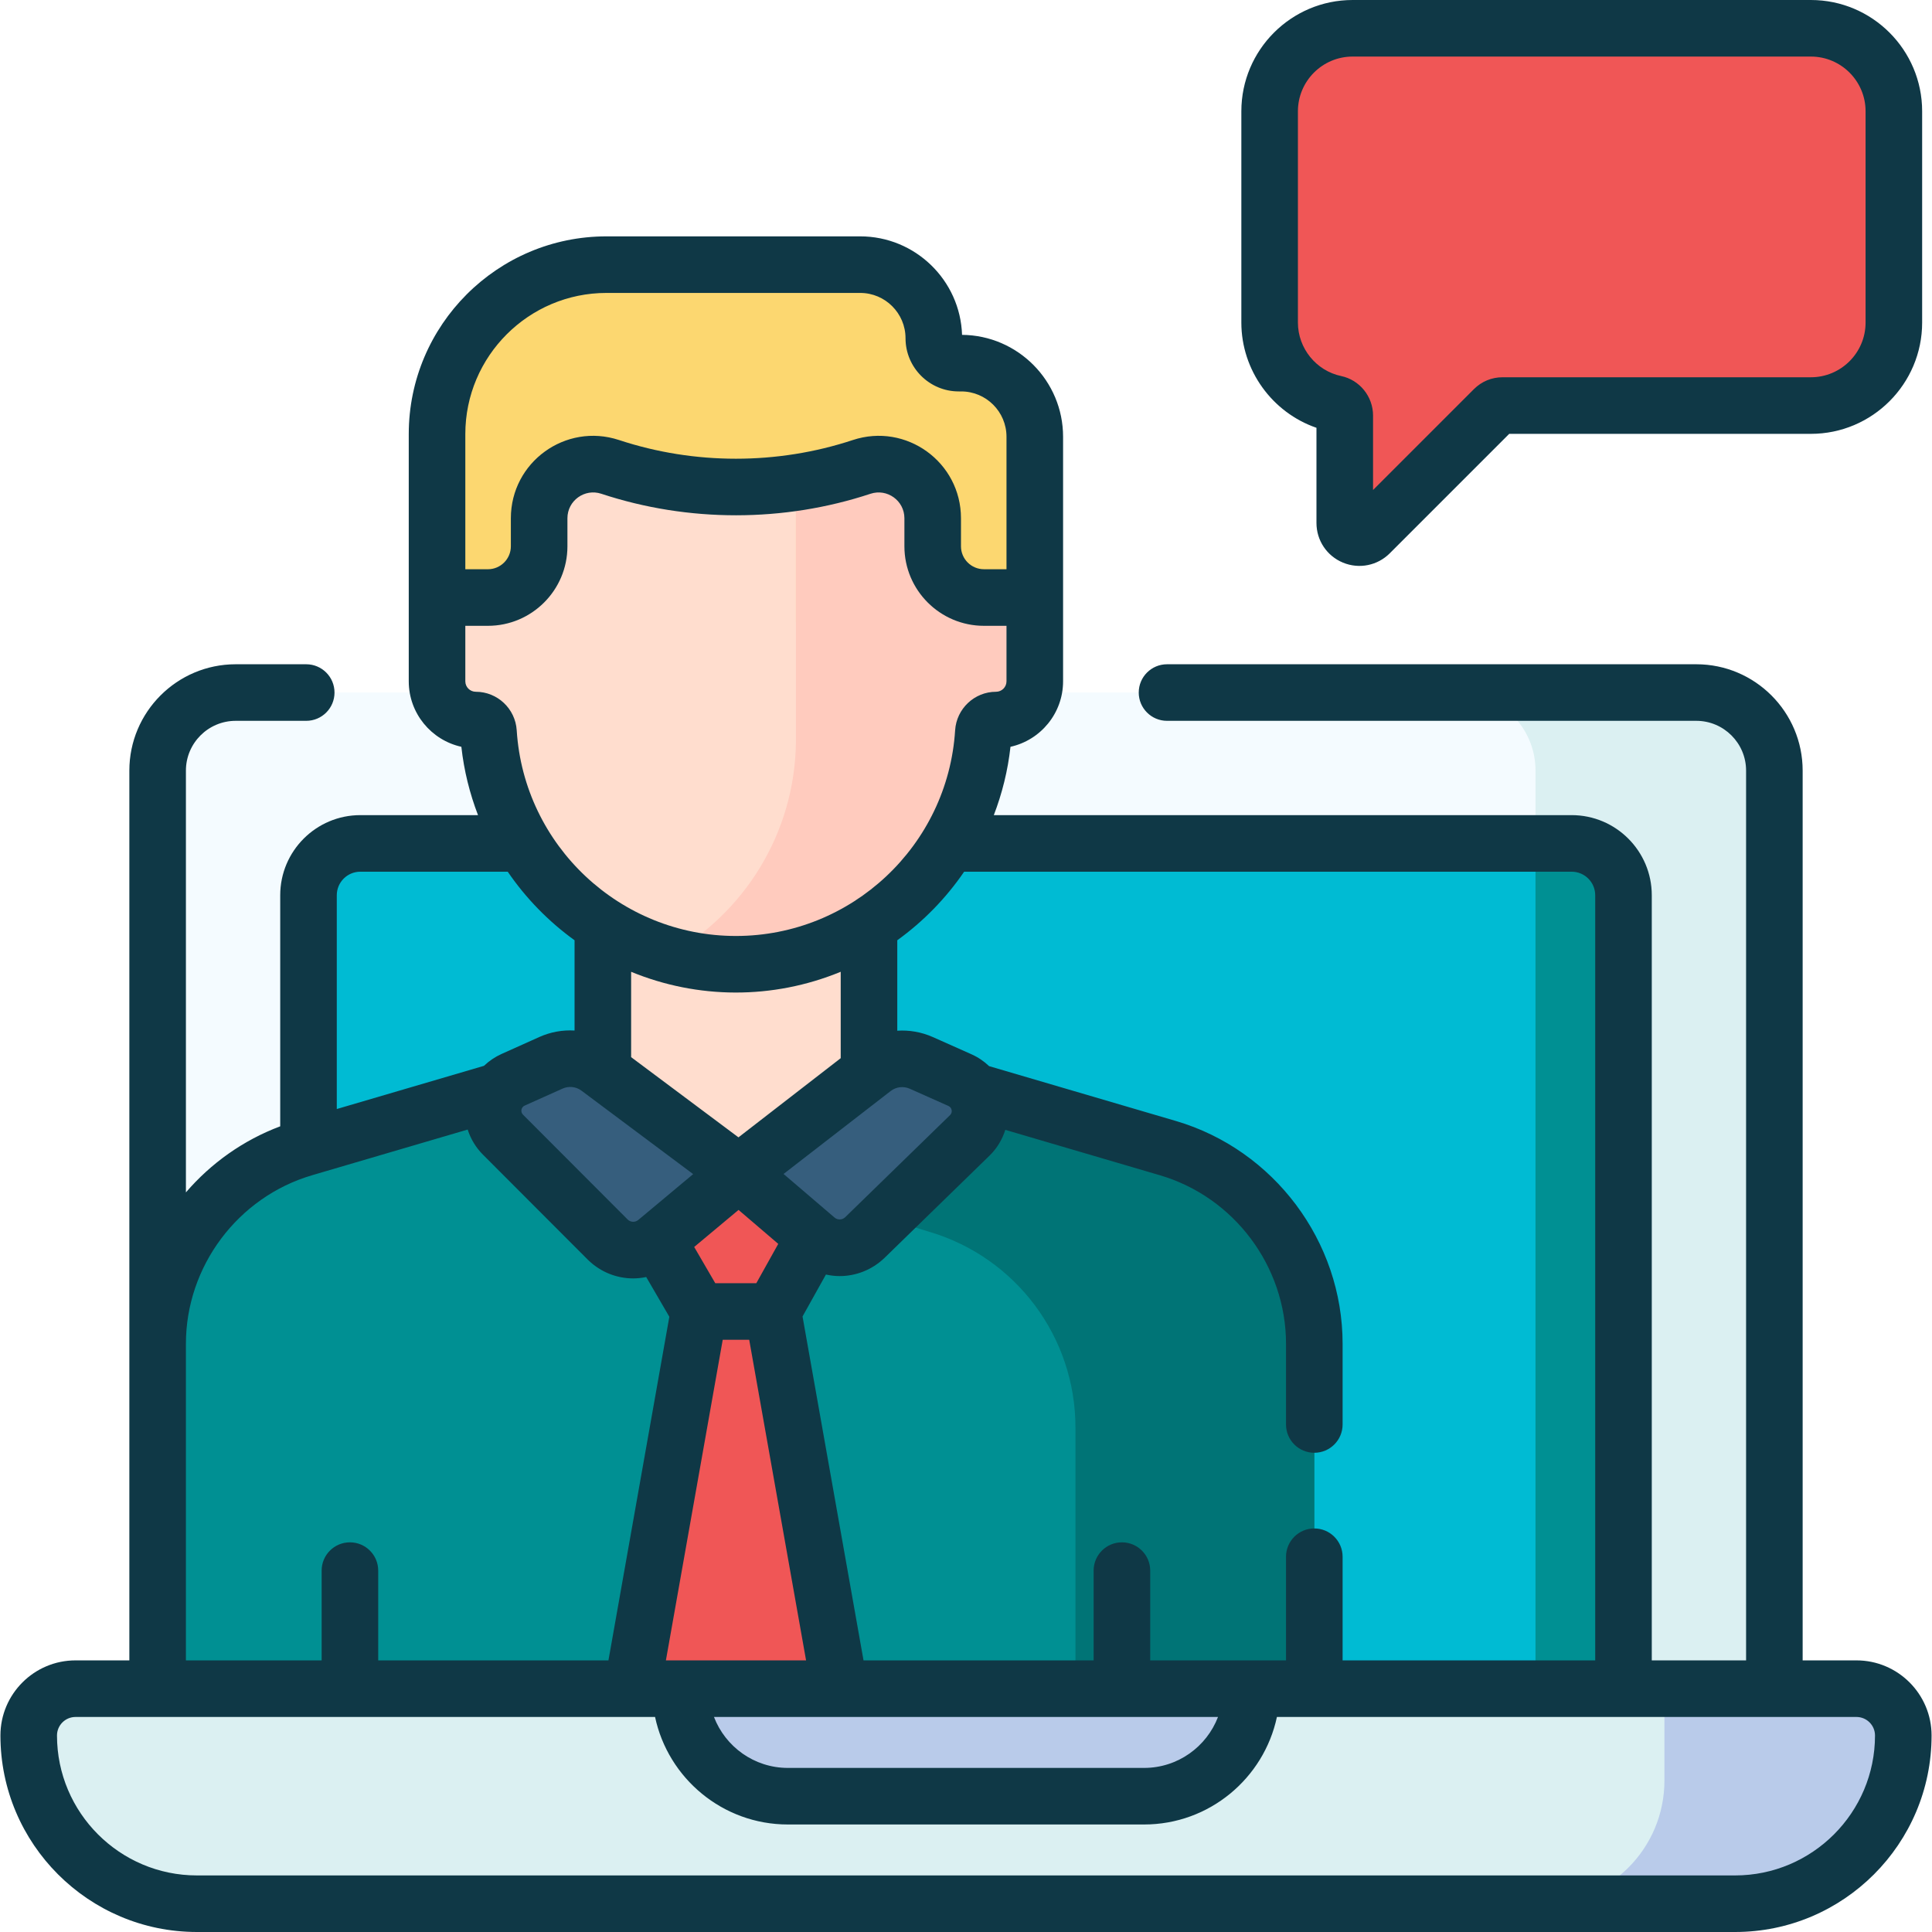 <svg width="100" height="100" viewBox="0 0 100 100" fill="none" xmlns="http://www.w3.org/2000/svg">
<g clip-path="url(#clip0)">
<path d="M91.841 89.878H8.159V39.886C8.159 37.655 9.967 35.846 12.199 35.846H87.801C90.032 35.846 91.841 37.655 91.841 39.886V89.878H91.841Z" fill="#F4FBFF"/>
<path d="M87.801 35.846H75.438C77.669 35.846 79.478 37.655 79.478 39.886V89.878H91.841V39.886C91.841 37.655 90.032 35.846 87.801 35.846Z" fill="#DBF0F2"/>
<path d="M15.968 87.405V46.337C15.968 44.856 17.169 43.655 18.65 43.655H81.35C82.831 43.655 84.032 44.856 84.032 46.337V87.405H15.968Z" fill="#00BBD3"/>
<path d="M84.032 87.405V46.337C84.032 44.856 82.831 43.655 81.35 43.655H79.478V87.405H84.032Z" fill="#009093"/>
<path d="M89.808 98.536H10.192C5.384 98.536 1.486 94.638 1.486 89.829C1.486 88.491 2.571 87.405 3.91 87.405H96.09C97.429 87.405 98.514 88.491 98.514 89.829C98.514 94.638 94.616 98.536 89.808 98.536Z" fill="#DBF0F2"/>
<path d="M96.09 87.405H86.151V92.161C86.151 95.682 83.296 98.536 79.776 98.536H89.807C94.616 98.536 98.514 94.638 98.514 89.829C98.514 88.49 97.429 87.405 96.09 87.405Z" fill="#B9CBEA"/>
<path d="M35.216 87.405C35.216 90.479 37.708 92.97 40.781 92.97H59.218C62.292 92.97 64.784 90.479 64.784 87.405H35.216Z" fill="#B9CBEA"/>
<path d="M48.334 17.509C48.334 15.404 46.628 13.698 44.524 13.698H31.392C26.548 13.698 22.621 17.624 22.621 22.468V32.205H53.56V22.606C53.56 20.502 51.855 18.796 49.75 18.796H49.621C48.91 18.796 48.334 18.219 48.334 17.509Z" fill="#FCD770"/>
<path d="M60.446 59.425L47.909 55.744H28.283L15.742 59.425C11.246 60.744 8.159 64.869 8.159 69.554V87.405H68.028V69.553C68.028 64.869 64.941 60.744 60.446 59.425Z" fill="#009093"/>
<path d="M60.446 59.425L47.909 55.744H38.149L38.238 60.708L48.082 63.752C52.577 65.072 55.665 69.196 55.665 73.88V87.405H68.028V69.553C68.028 64.869 64.941 60.744 60.446 59.425Z" fill="#007476"/>
<path d="M40.006 67.882H36.181L32.725 87.376L32.741 87.405H43.468L40.006 67.882Z" fill="#F05656"/>
<path d="M44.979 59.208V48.137H31.203V59.208C31.203 63.012 38.091 63.35 38.091 63.35C38.091 63.35 44.979 63.012 44.979 59.208Z" fill="#FFDDCE"/>
<path d="M53.56 30.928H50.927C49.463 30.928 48.276 29.741 48.276 28.276V26.825C48.276 24.917 46.409 23.569 44.598 24.167C40.374 25.563 35.813 25.564 31.588 24.168L31.583 24.166C29.772 23.568 27.906 24.917 27.906 26.824V28.276C27.906 29.741 26.719 30.928 25.255 30.928H22.622V35.264C22.622 36.372 23.52 37.27 24.628 37.27C24.977 37.27 25.262 37.544 25.284 37.893C25.707 44.6 31.277 49.91 38.091 49.91C44.905 49.91 50.476 44.6 50.899 37.893C50.921 37.544 51.205 37.27 51.555 37.27C52.663 37.27 53.561 36.372 53.561 35.264V30.928H53.56Z" fill="#FFDDCE"/>
<path d="M49.75 18.796H49.622C48.911 18.796 48.335 18.219 48.335 17.508C48.335 15.404 46.629 13.698 44.524 13.698H41.198V32.205H53.561V22.606C53.561 20.502 51.854 18.796 49.75 18.796Z" fill="#FCD770"/>
<path d="M50.927 30.928C49.463 30.928 48.276 29.741 48.276 28.276V26.825C48.276 24.917 46.409 23.569 44.598 24.167C43.484 24.535 42.346 24.804 41.197 24.978V38.441C41.126 43.166 38.502 47.269 34.645 49.438C35.742 49.743 36.897 49.91 38.091 49.91C44.905 49.91 50.476 44.6 50.899 37.893C50.921 37.544 51.205 37.27 51.555 37.27C52.663 37.27 53.561 36.372 53.561 35.264V30.928H50.927Z" fill="#FFCBBE"/>
<path d="M28.518 55.01L26.556 55.891C25.436 56.393 25.166 57.861 26.033 58.73L31.466 64.171C32.155 64.842 33.24 64.883 33.978 64.266L38.238 60.708L30.975 55.281C30.266 54.751 29.325 54.647 28.518 55.01Z" fill="#365E7D"/>
<path d="M45.203 55.315L38.238 60.708L42.242 64.132C42.976 64.759 44.065 64.727 44.761 64.058L50.197 58.765C51.085 57.9 50.82 56.411 49.687 55.907L47.687 55.016C46.867 54.65 45.913 54.765 45.203 55.315Z" fill="#365E7D"/>
<path d="M38.238 60.708L34.043 64.211L36.181 67.882H40.006L42.144 64.052L38.238 60.708Z" fill="#F05656"/>
<path d="M93.73 1.464H70.011C67.639 1.464 65.716 3.387 65.716 5.76V16.696C65.716 18.762 67.176 20.487 69.12 20.898C69.405 20.958 69.604 21.216 69.604 21.507V27.068C69.604 27.743 70.421 28.081 70.898 27.604L77.328 21.174C77.445 21.057 77.604 20.991 77.77 20.991H93.731C96.103 20.991 98.026 19.068 98.026 16.696V5.76C98.026 3.387 96.103 1.464 93.73 1.464Z" fill="#F05656"/>
<path d="M69.604 21.507V27.068C69.604 27.744 70.42 28.081 70.898 27.604L77.327 21.174C77.445 21.057 77.604 20.991 77.77 20.991H69.334C69.499 21.105 69.604 21.297 69.604 21.507Z" fill="#F05656"/>
<path d="M93.73 1.464H81.367C83.739 1.464 85.662 3.387 85.662 5.76V16.696C85.662 19.068 83.739 20.991 81.367 20.991H93.73C96.103 20.991 98.026 19.068 98.026 16.696V5.76C98.026 3.387 96.103 1.464 93.73 1.464Z" fill="#F05656"/>
<path d="M68.14 22.143V27.069C68.14 27.971 68.678 28.776 69.511 29.121C70.357 29.471 71.305 29.268 71.933 28.64L78.117 22.456H93.731C96.907 22.456 99.49 19.872 99.49 16.696V5.76C99.49 2.584 96.907 0 93.731 0H70.011C66.835 0 64.252 2.584 64.252 5.76V16.696C64.252 19.165 65.85 21.355 68.14 22.143ZM67.18 5.76C67.18 4.198 68.45 2.928 70.011 2.928H93.731C95.292 2.928 96.562 4.198 96.562 5.76V16.696C96.562 18.257 95.292 19.527 93.731 19.527H77.77C77.213 19.527 76.688 19.744 76.292 20.139L71.069 25.363V21.507C71.069 20.525 70.376 19.666 69.422 19.465C68.123 19.191 67.18 18.026 67.18 16.696V5.76H67.18Z" fill="#0F3846"/>
<path d="M96.09 85.941H93.305V39.886C93.305 36.851 90.836 34.382 87.801 34.382H60.406C59.597 34.382 58.941 35.037 58.941 35.846C58.941 36.655 59.597 37.31 60.406 37.31H87.801C89.221 37.31 90.377 38.466 90.377 39.886V85.941H85.496V46.337C85.496 44.051 83.636 42.191 81.35 42.191H51.44C51.869 41.073 52.166 39.889 52.302 38.654C53.857 38.311 55.025 36.921 55.025 35.264C55.025 33.925 55.025 23.812 55.025 22.607C55.025 19.713 52.683 17.356 49.796 17.332C49.702 14.505 47.373 12.234 44.524 12.234H31.392C25.748 12.234 21.157 16.825 21.157 22.468V35.264C21.157 36.921 22.324 38.311 23.88 38.654C24.016 39.889 24.313 41.073 24.742 42.191H18.65C16.364 42.191 14.504 44.051 14.504 46.337V58.298C12.585 59.018 10.919 60.211 9.623 61.718V39.886C9.623 38.466 10.778 37.31 12.199 37.31H15.85C16.659 37.31 17.314 36.654 17.314 35.846C17.314 35.037 16.659 34.382 15.85 34.382H12.199C9.164 34.382 6.695 36.851 6.695 39.886V69.554V85.941H3.91C1.766 85.941 0.022 87.685 0.022 89.829C0.022 95.438 4.584 100 10.192 100H89.808C95.416 100 99.978 95.438 99.978 89.829C99.978 87.685 98.234 85.941 96.09 85.941ZM81.35 45.119C82.022 45.119 82.568 45.666 82.568 46.337V85.941H69.493V80.576C69.493 79.768 68.837 79.112 68.028 79.112C67.22 79.112 66.564 79.768 66.564 80.576V85.941H59.535V81.295C59.535 80.486 58.879 79.831 58.07 79.831C57.261 79.831 56.606 80.486 56.606 81.295V85.941H44.696L41.539 68.14L42.75 65.97C42.984 66.021 43.221 66.05 43.459 66.05C44.295 66.05 45.131 65.734 45.783 65.108L51.218 59.815C51.608 59.436 51.879 58.974 52.034 58.481L60.033 60.83C63.879 61.959 66.564 65.546 66.564 69.553V73.731C66.564 74.54 67.22 75.195 68.029 75.195C68.837 75.195 69.493 74.54 69.493 73.731V69.553C69.493 64.255 65.942 59.513 60.858 58.02L51.196 55.183C50.93 54.929 50.622 54.72 50.283 54.569L48.283 53.678C47.694 53.416 47.063 53.309 46.443 53.349V48.668C47.79 47.695 48.963 46.495 49.903 45.12H81.35V45.119ZM27.156 57.226L29.118 56.346C29.44 56.201 29.816 56.242 30.099 56.454L35.878 60.772L33.039 63.143C32.878 63.278 32.644 63.27 32.492 63.126L27.07 57.695V57.695C26.924 57.549 26.977 57.307 27.156 57.226ZM43.515 50.299V54.771L38.223 58.869L32.667 54.718V50.3C36.097 51.712 39.988 51.752 43.515 50.299ZM49.092 57.245C49.272 57.324 49.325 57.57 49.175 57.717L43.747 63.003C43.593 63.15 43.356 63.157 43.194 63.019C43.194 63.019 43.194 63.019 43.194 63.019L40.557 60.764L46.1 56.472C46.383 56.253 46.763 56.207 47.091 56.353L49.092 57.245ZM37.022 66.418L35.931 64.543L38.227 62.625L40.282 64.383L39.147 66.418H37.022ZM37.408 69.347H38.779L41.722 85.941H34.467L37.408 69.347ZM63.044 88.87C62.453 90.409 60.963 91.507 59.218 91.507H40.781C39.036 91.507 37.546 90.409 36.955 88.87H63.044ZM24.085 22.468C24.085 18.439 27.363 15.162 31.392 15.162H44.524C45.818 15.162 46.87 16.215 46.87 17.508C46.87 19.025 48.105 20.26 49.622 20.26H49.75C51.044 20.26 52.096 21.312 52.096 22.606V29.463H50.928C50.273 29.463 49.74 28.931 49.74 28.276V26.825C49.74 23.917 46.901 21.864 44.139 22.777C40.24 24.065 35.946 24.066 32.048 22.778C32.043 22.776 32.037 22.774 32.031 22.773C29.276 21.871 26.442 23.916 26.442 26.825V28.276C26.442 28.931 25.909 29.464 25.254 29.464H24.085V22.468ZM24.085 35.264V32.392H25.254C27.524 32.392 29.37 30.546 29.37 28.276V26.824C29.37 25.913 30.261 25.271 31.124 25.557C31.128 25.558 31.134 25.56 31.139 25.562C35.628 27.042 40.571 27.041 45.058 25.557C45.92 25.272 46.812 25.913 46.812 26.825V28.276C46.812 30.546 48.658 32.392 50.928 32.392H52.096V35.264C52.096 35.563 51.853 35.806 51.555 35.806C50.438 35.806 49.508 36.682 49.437 37.801C49.061 43.77 44.077 48.446 38.091 48.446C32.105 48.446 27.122 43.77 26.745 37.801C26.675 36.682 25.745 35.806 24.628 35.806C24.329 35.806 24.085 35.563 24.085 35.264ZM18.65 45.119H26.28C27.22 46.494 28.392 47.695 29.739 48.668V53.34C29.124 53.304 28.499 53.413 27.918 53.674L25.956 54.555C25.621 54.706 25.315 54.914 25.05 55.167L17.432 57.403V46.337C17.432 45.666 17.978 45.119 18.65 45.119ZM9.623 69.554C9.623 65.546 12.309 61.959 16.154 60.83L16.393 60.76C16.398 60.758 16.403 60.757 16.409 60.755L24.207 58.466C24.359 58.942 24.622 59.388 24.997 59.765V59.764L30.43 65.206C30.435 65.21 30.44 65.215 30.445 65.22C31.093 65.851 31.933 66.17 32.775 66.17C33.001 66.17 33.226 66.144 33.448 66.099L34.645 68.156L31.493 85.941H19.576V81.295C19.576 80.486 18.921 79.831 18.112 79.831C17.303 79.831 16.648 80.486 16.648 81.295V85.941H9.623V69.554ZM89.808 97.072H10.192C6.199 97.072 2.95 93.823 2.95 89.829C2.95 89.3 3.38 88.87 3.91 88.87H33.906C34.582 92.045 37.407 94.435 40.781 94.435H59.218C62.592 94.435 65.418 92.045 66.093 88.87H96.09C96.619 88.87 97.05 89.3 97.05 89.829C97.05 93.823 93.801 97.072 89.808 97.072Z" fill="#0F3846"/>
</g>
<defs>
<clipPath id="clip0">
<rect width="100" height="100" fill="white"/>
</clipPath>
</defs>
</svg>
